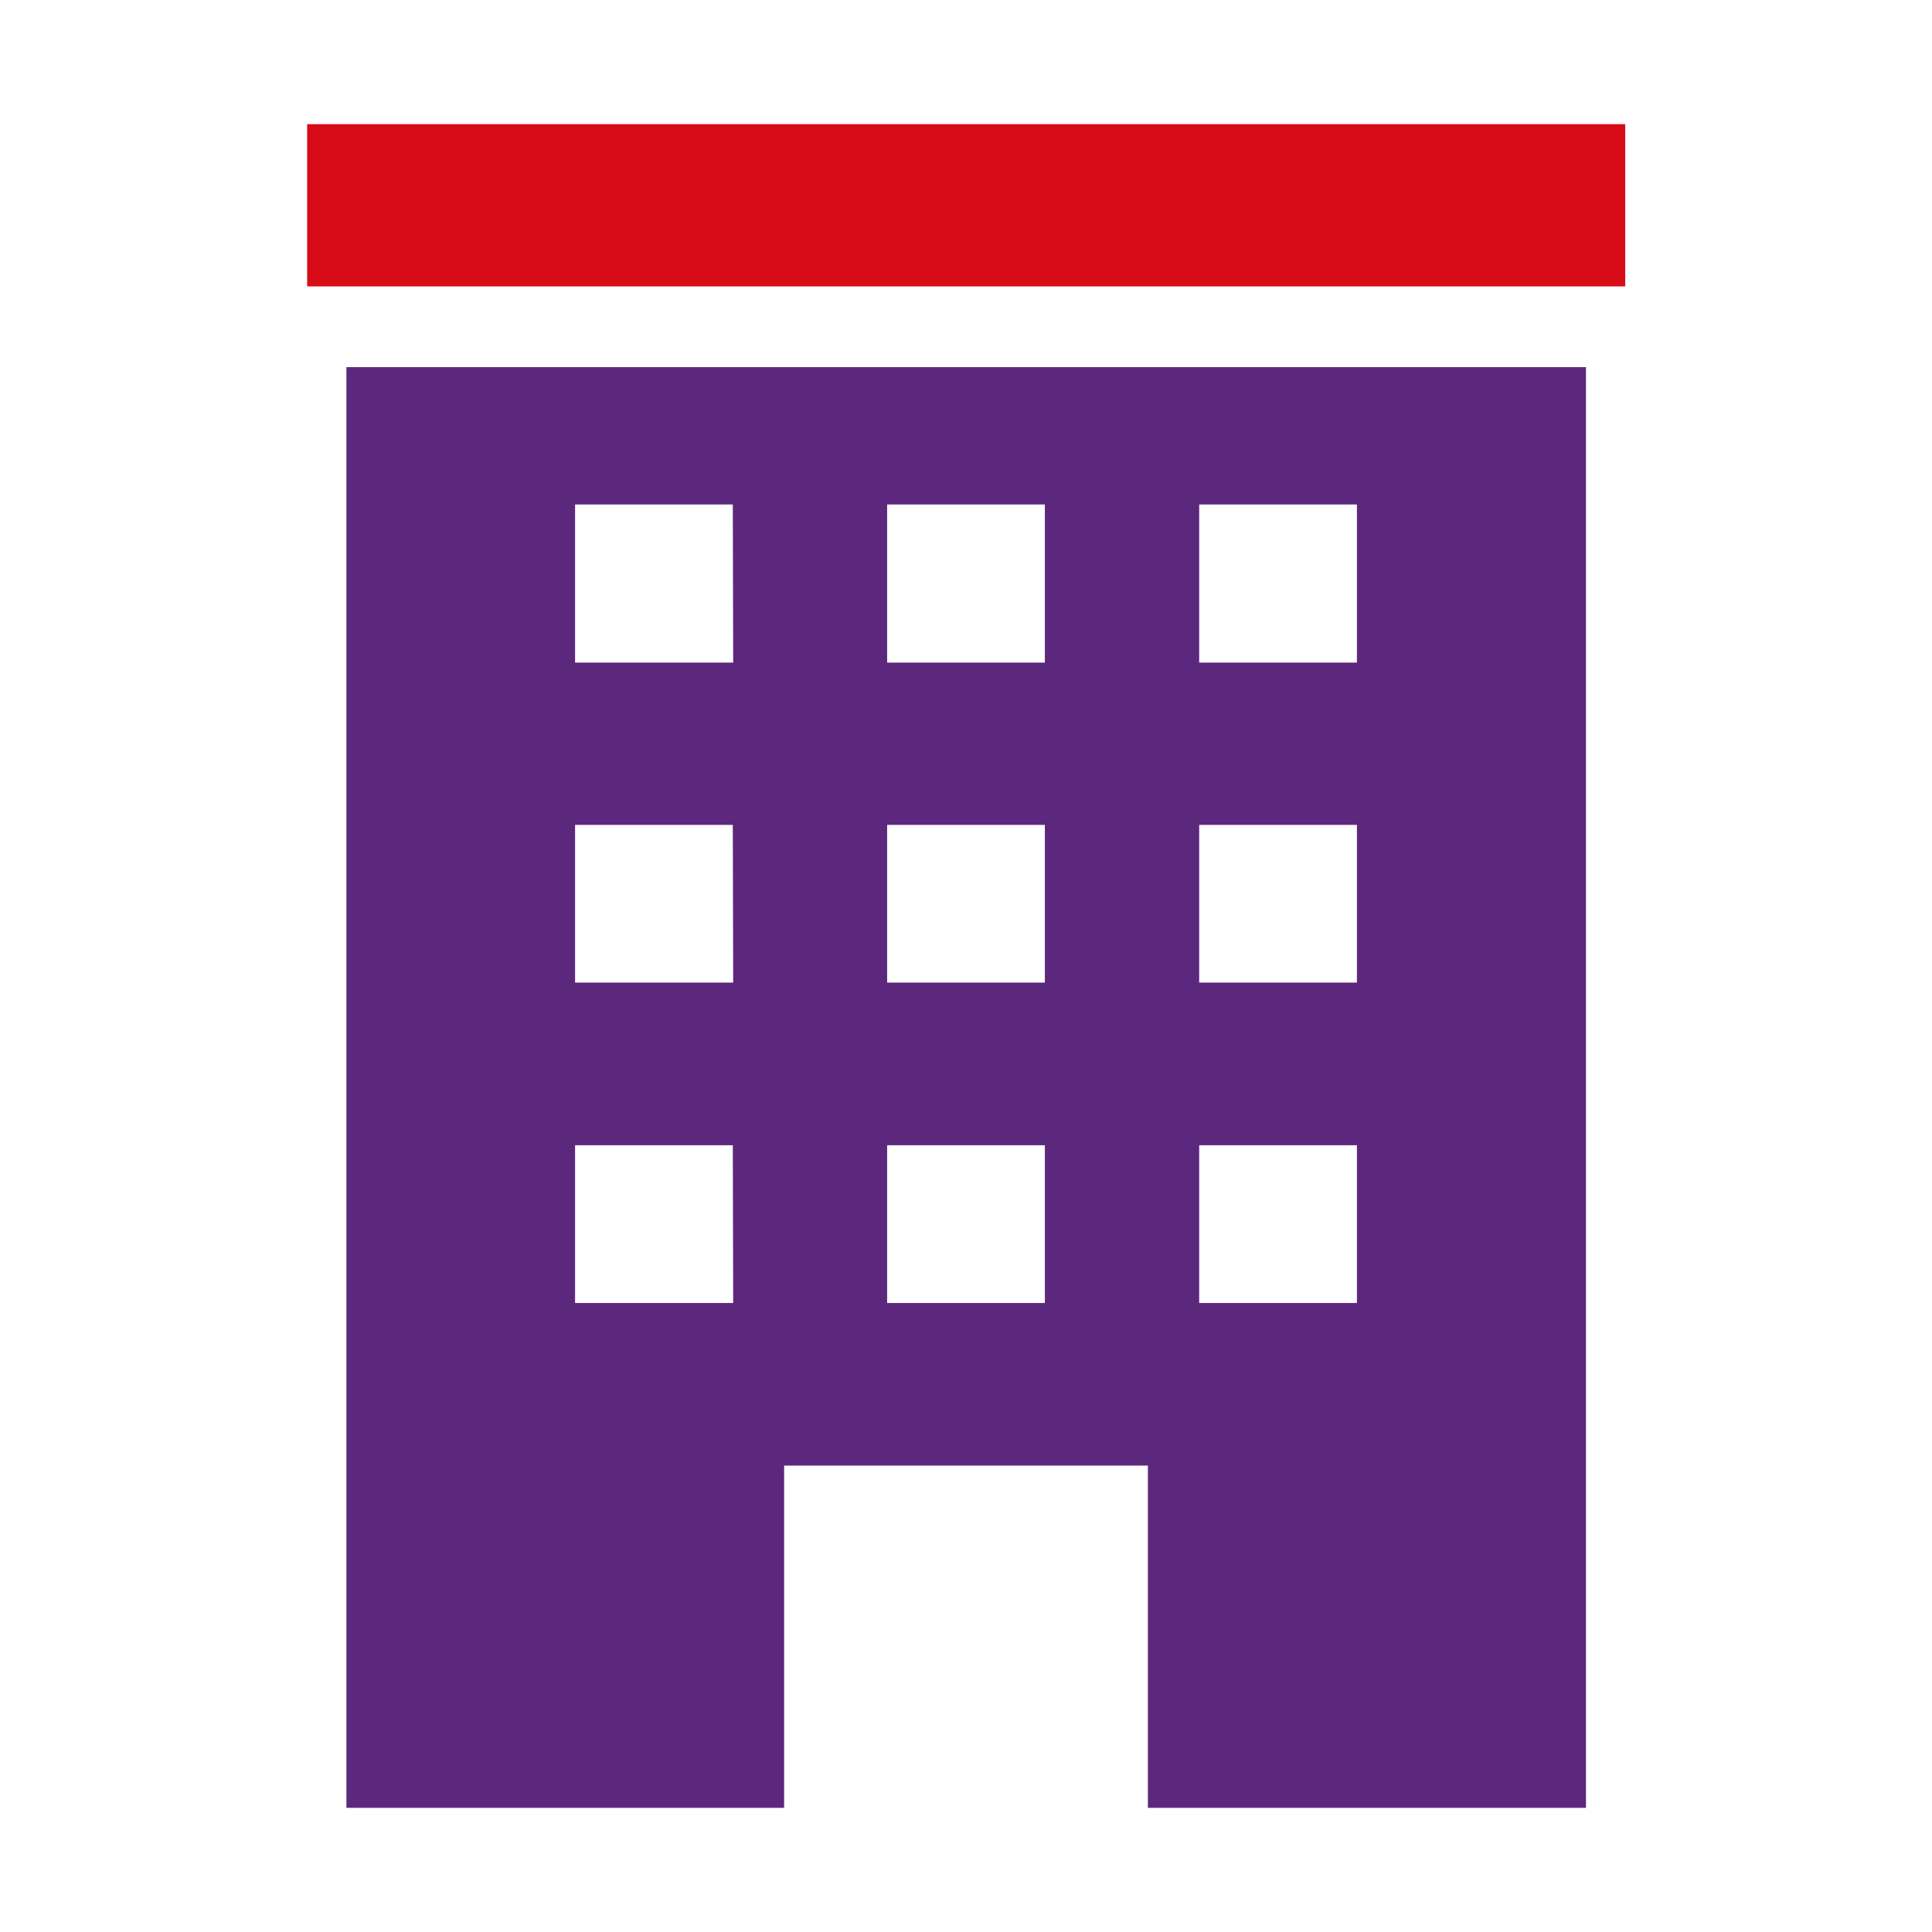 <?xml version="1.0" encoding="utf-8"?>
<!-- Generator: Adobe Illustrator 28.1.0, SVG Export Plug-In . SVG Version: 6.00 Build 0)  -->
<svg version="1.1" id="_x32_" xmlns="http://www.w3.org/2000/svg" xmlns:xlink="http://www.w3.org/1999/xlink" x="0px" y="0px"
	 viewBox="0 0 512 512" style="enable-background:new 0 0 512 512;" xml:space="preserve">
<style type="text/css">
	.st0{fill:#5C287D;}
	.st1{fill:#D80C18;}
</style>
<g>
	<path class="st0" d="M91.8,97.3v381.8h116v-90.7h96.4v90.7h116.1V97.3H91.8z M194.3,345.3h-41.9v-41.8h41.8L194.3,345.3
		L194.3,345.3z M194.3,260.4h-41.9v-41.8h41.8L194.3,260.4L194.3,260.4z M194.3,175.6h-41.9v-41.9h41.8L194.3,175.6L194.3,175.6z
		 M276.9,345.3h-41.8v-41.8h41.8V345.3z M276.9,260.4h-41.8v-41.8h41.8V260.4z M276.9,175.6h-41.8v-41.9h41.8V175.6z M359.6,345.3
		h-41.8v-41.8h41.8V345.3z M359.6,260.4h-41.8v-41.8h41.8V260.4z M359.6,175.6h-41.8v-41.9h41.8V175.6z"/>
	<rect x="81.4" y="32.9" class="st1" width="349.3" height="43"/>
</g>
</svg>

